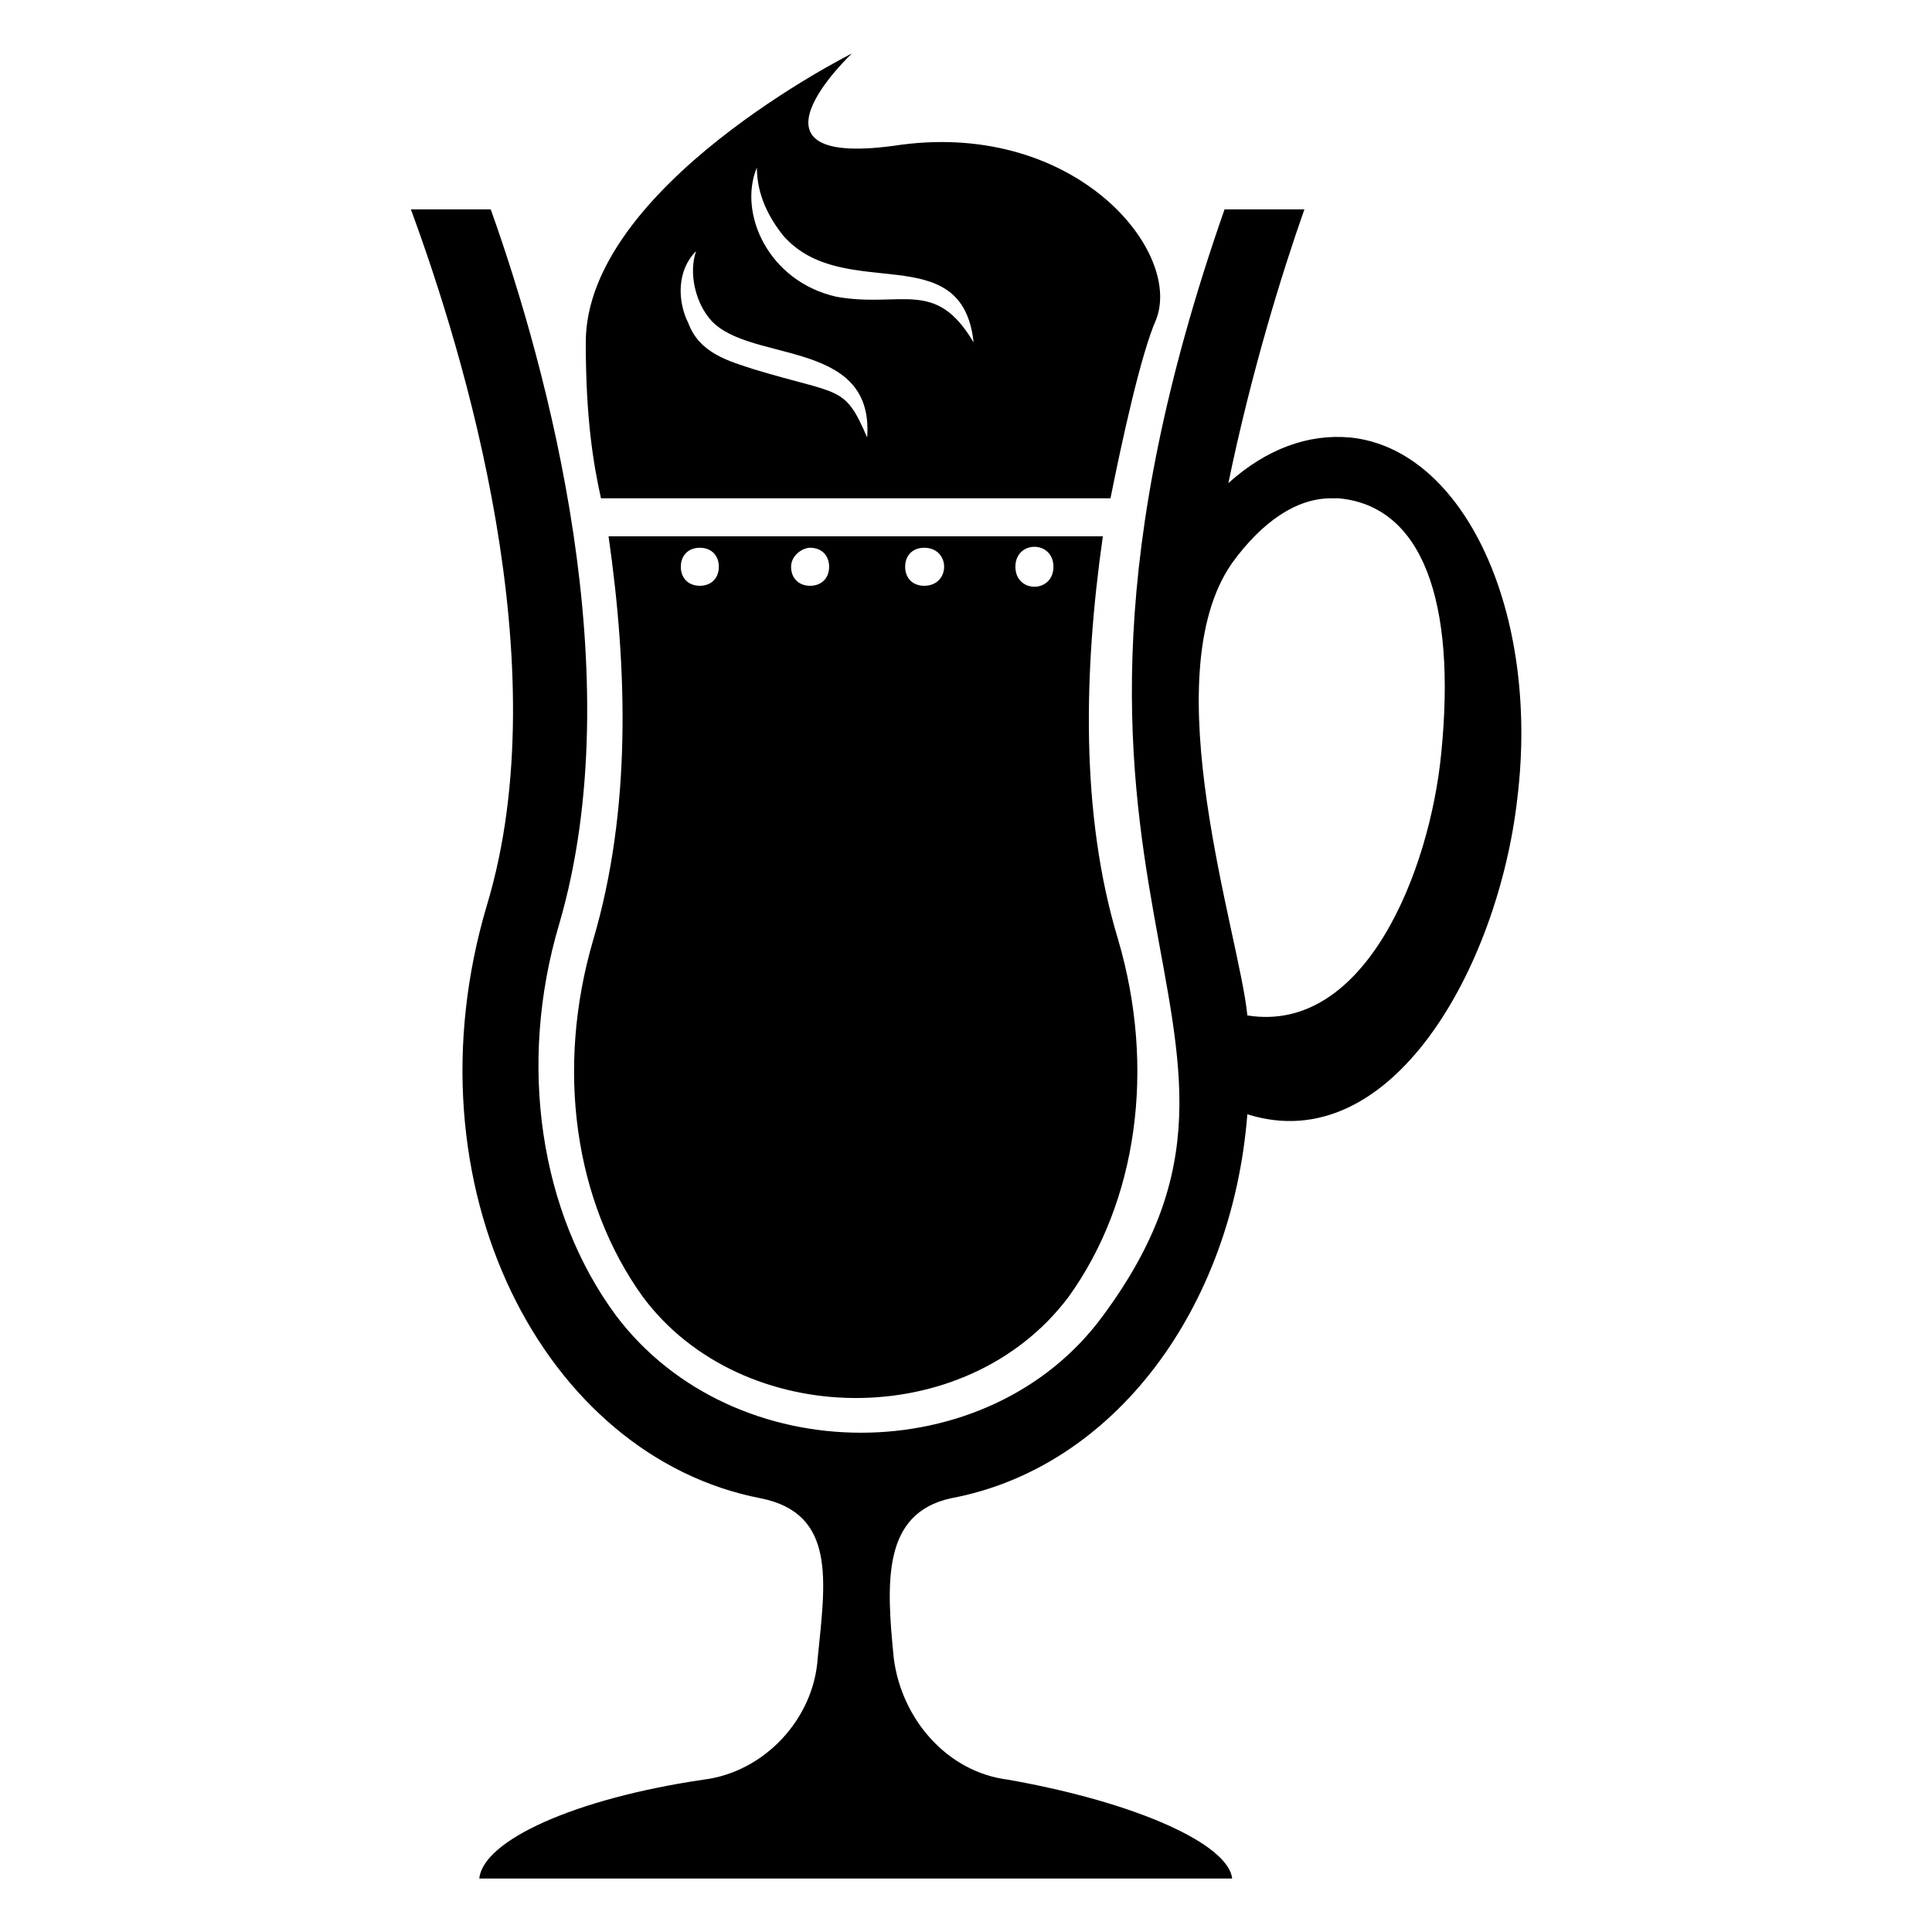<?xml version="1.0" encoding="UTF-8"?>
<!-- Uploaded to: ICON Repo, www.svgrepo.com, Generator: ICON Repo Mixer Tools -->
<svg fill="#000000" width="800px" height="800px" version="1.1" viewBox="144 144 512 512" xmlns="http://www.w3.org/2000/svg">
 <g>
  <path d="m501.77 259.94c-11.082-1.008-22.168 3.023-32.242 12.09 6.047-29.223 14.105-55.418 20.152-72.547h-21.16c-64.488 184.39 25.191 215.63-32.242 293.22-30.23 41.312-97.738 41.312-128.98 0-20.152-27.207-26.199-66.504-15.113-103.79 19.145-65.496-3.023-147.11-18.137-189.43h-21.16c14.105 38.289 39.297 120.91 20.152 184.39-22.168 74.562 15.113 146.11 72.547 157.19 20.152 4.031 17.129 22.168 15.113 42.32-1.008 16.121-14.105 30.23-30.23 32.242-34.258 5.039-58.441 16.121-59.449 26.199h199.51c-1.008-9.07-25.191-20.152-59.449-26.199-16.121-2.016-28.215-16.121-30.23-32.242-2.016-20.152-3.023-38.289 15.113-42.32 43.328-8.062 74.562-50.383 78.594-101.77 38.289 12.09 66.504-39.297 71.539-83.633 6.051-49.375-14.102-92.703-44.328-95.723zm24.18 83.629c-3.023 31.234-20.152 74.562-51.387 69.527-2.016-21.16-25.191-89.68-4.031-119.91 8.062-11.082 17.129-17.129 26.199-17.129h2.016c22.168 2.016 31.234 27.203 27.203 67.508z"/>
  <path d="m314.35 487.66c26.199 35.266 85.648 36.273 112.85 0 18.137-25.191 23.176-60.457 13.098-94.715-10.078-33.25-9.07-71.539-4.031-106.81h-130.99c5.039 35.266 6.047 72.547-4.031 106.81-10.074 34.258-5.035 69.527 13.102 94.715zm108.82-193.46c0 7.055-10.078 7.055-10.078 0 0.004-7.055 10.078-7.055 10.078 0zm-34.258-5.039c7.055 0 7.055 10.078 0 10.078-3.023 0-5.039-2.016-5.039-5.039 0-3.023 2.016-5.039 5.039-5.039zm-30.227 0c3.023 0 5.039 2.016 5.039 5.039 0 3.023-2.016 5.039-5.039 5.039s-5.039-2.016-5.039-5.039c0-3.023 3.023-5.039 5.039-5.039zm-29.223 0c3.023 0 5.039 2.016 5.039 5.039 0 3.023-2.016 5.039-5.039 5.039-3.023 0-5.039-2.016-5.039-5.039 0-3.023 2.016-5.039 5.039-5.039z"/>
  <path d="m438.29 276.06c3.023-15.113 8.062-38.289 12.09-47.359 7.055-18.137-21.16-52.395-67.512-46.352-46.348 7.055-13.098-24.18-13.098-24.18s-70.535 35.266-70.535 76.578c0 20.152 2.016 32.242 4.031 41.312zm-93.711-87.664c0 7.055 3.023 13.098 7.055 18.137 16.121 18.137 47.359 0 50.383 28.215-10.078-17.129-19.145-9.07-36.273-12.09-18.141-4.031-26.199-22.172-21.164-34.262zm-16.121 22.168c-2.016 6.047 0 13.098 3.023 17.129 9.07 13.098 44.336 5.039 42.32 32.242-6.047-14.105-7.055-11.082-30.23-18.137-6.047-2.016-14.105-4.031-17.129-12.09-3.023-6.047-3.023-14.105 2.016-19.145z"/>
 </g>
</svg>